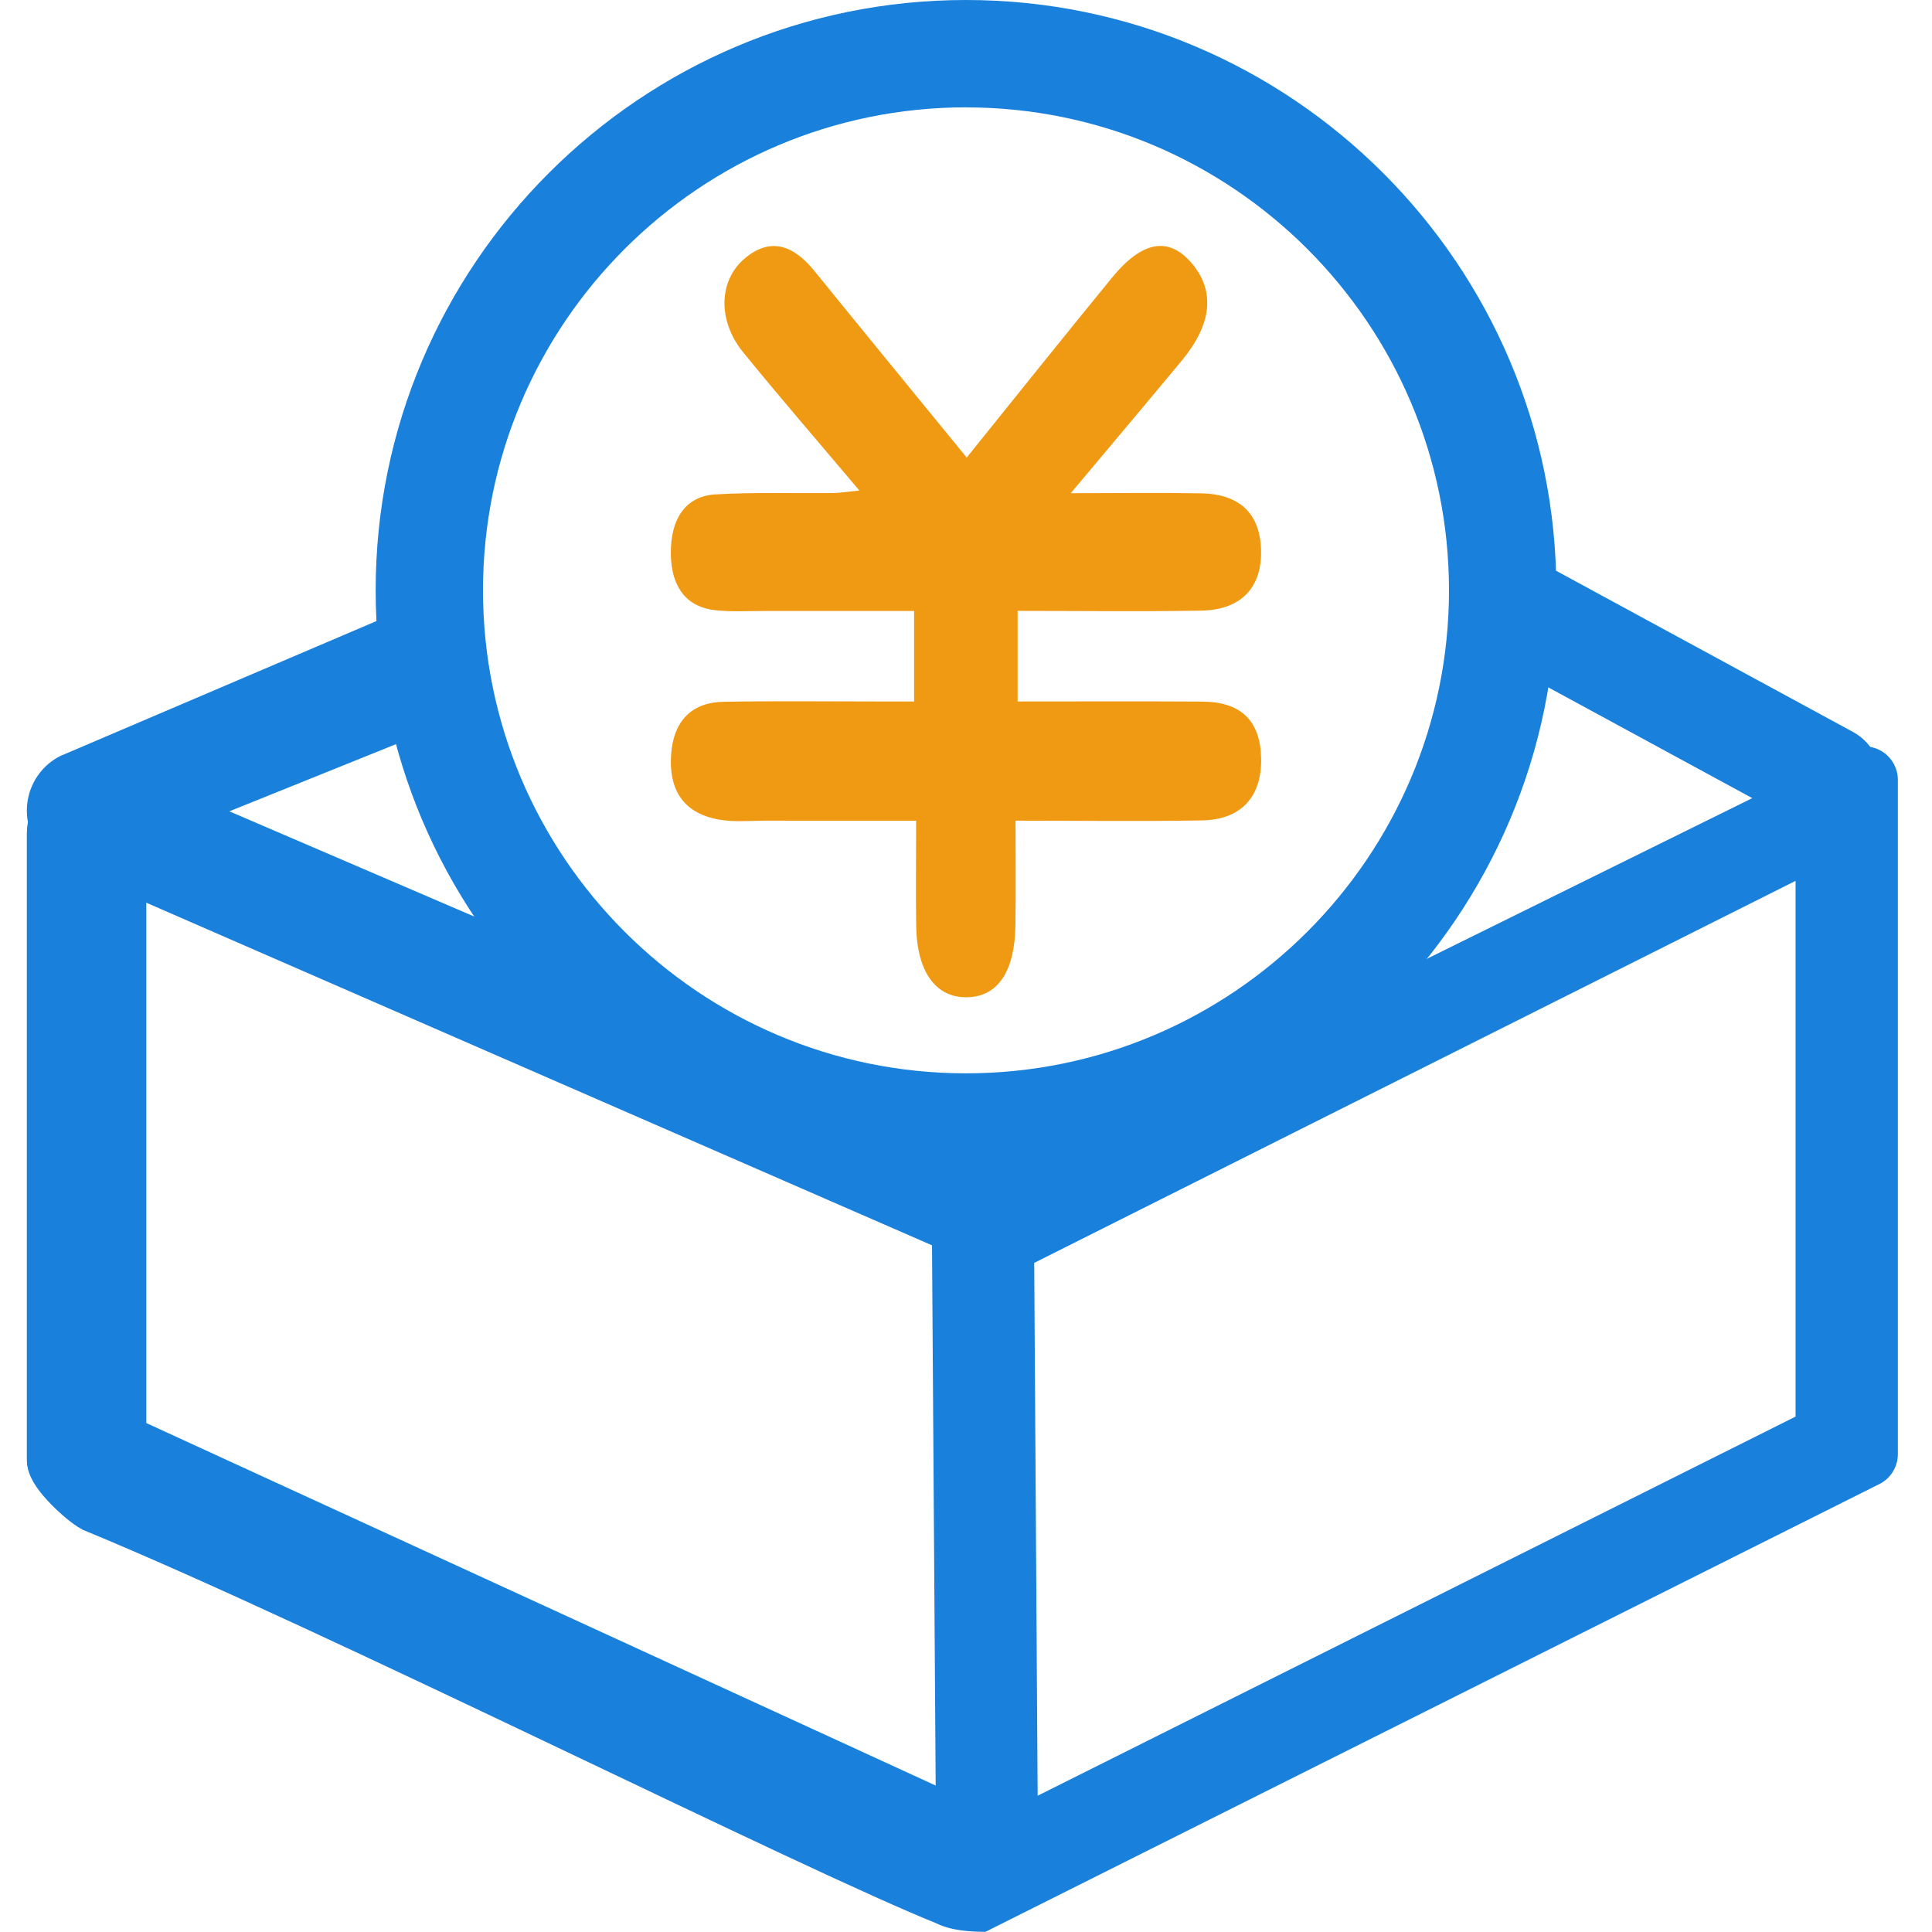 <?xml version="1.0" encoding="UTF-8"?>
<svg xmlns="http://www.w3.org/2000/svg" xmlns:xlink="http://www.w3.org/1999/xlink" width="36px" height="36px" viewBox="0 0 36 36" version="1.1">
  <title>财务</title>
  <g id="页面-1" stroke="none" stroke-width="1" fill="none" fill-rule="evenodd">
    <g id="服务与支持" transform="translate(-703, -1944)">
      <g id="特色备份" transform="translate(387.5, 1628)">
        <g id="1备份-8" transform="translate(272.5, 316)">
          <g id="财务" transform="translate(43, 0)">
            <rect id="矩形" x="0" y="0" width="36" height="36"></rect>
            <g id="Group-9" transform="translate(1, 0)" fill-rule="nonzero">
              <g id="caiwu" transform="translate(0, 11.003)" fill="#1980DC">
                <path d="M17.19,12.015 L0.336,4.666 C0.13,4.557 0.001,4.34 1.04811988e-06,4.103 C-0,3.866 0.128,3.648 0.334,3.538 L6.245,1.015 C6.392,0.937 6.563,0.921 6.722,0.971 C6.88,1.021 7.012,1.133 7.09,1.282 C7.167,1.432 7.183,1.606 7.134,1.768 C7.085,1.93 6.975,2.065 6.828,2.143 L1.973,4.1 L17.768,10.887 C18.023,11.023 18.154,11.318 18.085,11.603 C18.017,11.887 17.766,12.087 17.479,12.088 C17.378,12.088 17.279,12.063 17.19,12.015 Z M32.833,3.942 L27.277,0.925 C27.164,0.864 27.08,0.759 27.042,0.635 C27.005,0.51 27.018,0.375 27.078,0.26 C27.139,0.145 27.241,0.059 27.364,0.021 C27.487,-0.017 27.619,-0.003 27.732,0.058 L33.287,3.074 C33.484,3.179 33.585,3.408 33.531,3.628 C33.477,3.848 33.282,4.002 33.06,4 C32.98,4 32.903,3.98 32.833,3.942 Z" id="Shape" stroke="#1980DC"></path>
                <path d="M16.443,23.451 L16.364,11.811 C16.362,11.576 16.491,11.361 16.698,11.253 L33.459,2.976 C33.651,2.875 33.881,2.883 34.066,2.997 C34.251,3.11 34.364,3.312 34.364,3.53 L34.364,16.091 C34.364,16.318 34.242,16.527 34.045,16.637 L17.362,24.994 C15.422,24.994 16.445,23.794 16.443,23.451 Z M18.271,12.529 L18.335,22.458 L32.458,15.393 L32.458,5.41 L18.271,12.529 Z" id="Shape"></path>
                <path d="M16.711,24.402 C14.188,23.402 5.272,18.911 0.759,17.051 C0.559,16.943 2.19959074e-05,16.434 2.19959074e-05,16.205 L2.19959074e-05,4.526 C2.19959074e-05,4.183 0.274,3.906 0.613,3.906 C0.776,3.906 0.931,3.971 1.046,4.087 C1.161,4.204 1.226,4.361 1.226,4.526 L1.226,15.834 L16.853,23.01 C17.104,23.142 17.666,22.73 17.598,23.007 C17.529,23.285 17.282,23.479 16.999,23.477 C16.899,23.475 16.8,24.45 16.711,24.402 Z" id="Shape" stroke="#1980DC"></path>
              </g>
              <path d="M17,22 C10.933,22 6,17.065 6,10.999 C6,4.934 10.935,0 17,0 C23.065,0 28,4.935 28,11.001 C28,17.066 23.065,22 17,22 Z M17,2 C12.037,2.001 8,6.038 8,11 C8,15.962 12.037,20 17,20 C21.963,20 26,15.961 26,11 C26,6.038 21.963,2.001 17,2.001 L17,2 Z" id="Shape" fill="#1980DC"></path>
              <g id="weibiaoti-5" transform="translate(11.5, 4.583)" fill="#F09912">
                <path d="M9.898,8.49 C10.623,8.494 10.981,8.843 10.999,9.537 C11.018,10.255 10.633,10.69 9.902,10.704 C8.772,10.724 7.642,10.709 6.423,10.709 C6.423,11.398 6.43,12.03 6.421,12.662 C6.409,13.512 6.097,13.979 5.54,13.999 C4.946,14.021 4.586,13.538 4.572,12.676 C4.563,12.063 4.571,11.45 4.571,10.71 C3.615,10.71 2.693,10.711 1.77,10.709 C1.481,10.709 1.188,10.738 0.904,10.69 C0.364,10.599 -0.026,10.27 0.002,9.542 C0.029,8.822 0.418,8.505 0.978,8.494 C1.934,8.476 2.89,8.488 3.846,8.488 L4.533,8.488 L4.533,6.802 C3.603,6.802 2.681,6.803 1.758,6.802 C1.447,6.801 1.134,6.821 0.825,6.787 C0.309,6.731 0.009,6.376 0,5.744 C-0.009,5.081 0.278,4.661 0.833,4.629 C1.565,4.587 2.3,4.612 3.033,4.604 C3.135,4.603 3.236,4.585 3.513,4.557 C2.719,3.615 2.021,2.81 1.345,1.978 C0.872,1.396 0.889,0.648 1.371,0.238 C1.854,-0.174 2.285,-0.015 2.676,0.467 C3.589,1.593 4.508,2.712 5.513,3.943 C6.459,2.77 7.333,1.674 8.219,0.593 C8.79,-0.106 9.288,-0.18 9.716,0.334 C10.145,0.85 10.082,1.46 9.516,2.142 C8.879,2.911 8.235,3.672 7.452,4.607 C8.395,4.607 9.139,4.596 9.882,4.61 C10.601,4.622 10.977,4.988 10.998,5.66 C11.019,6.36 10.63,6.782 9.885,6.795 C8.757,6.815 7.628,6.8 6.462,6.8 L6.462,8.488 C7.639,8.488 8.769,8.483 9.898,8.49 Z" id="Shape"></path>
              </g>
            </g>
          </g>
        </g>
      </g>
    </g>
  </g>
</svg>
